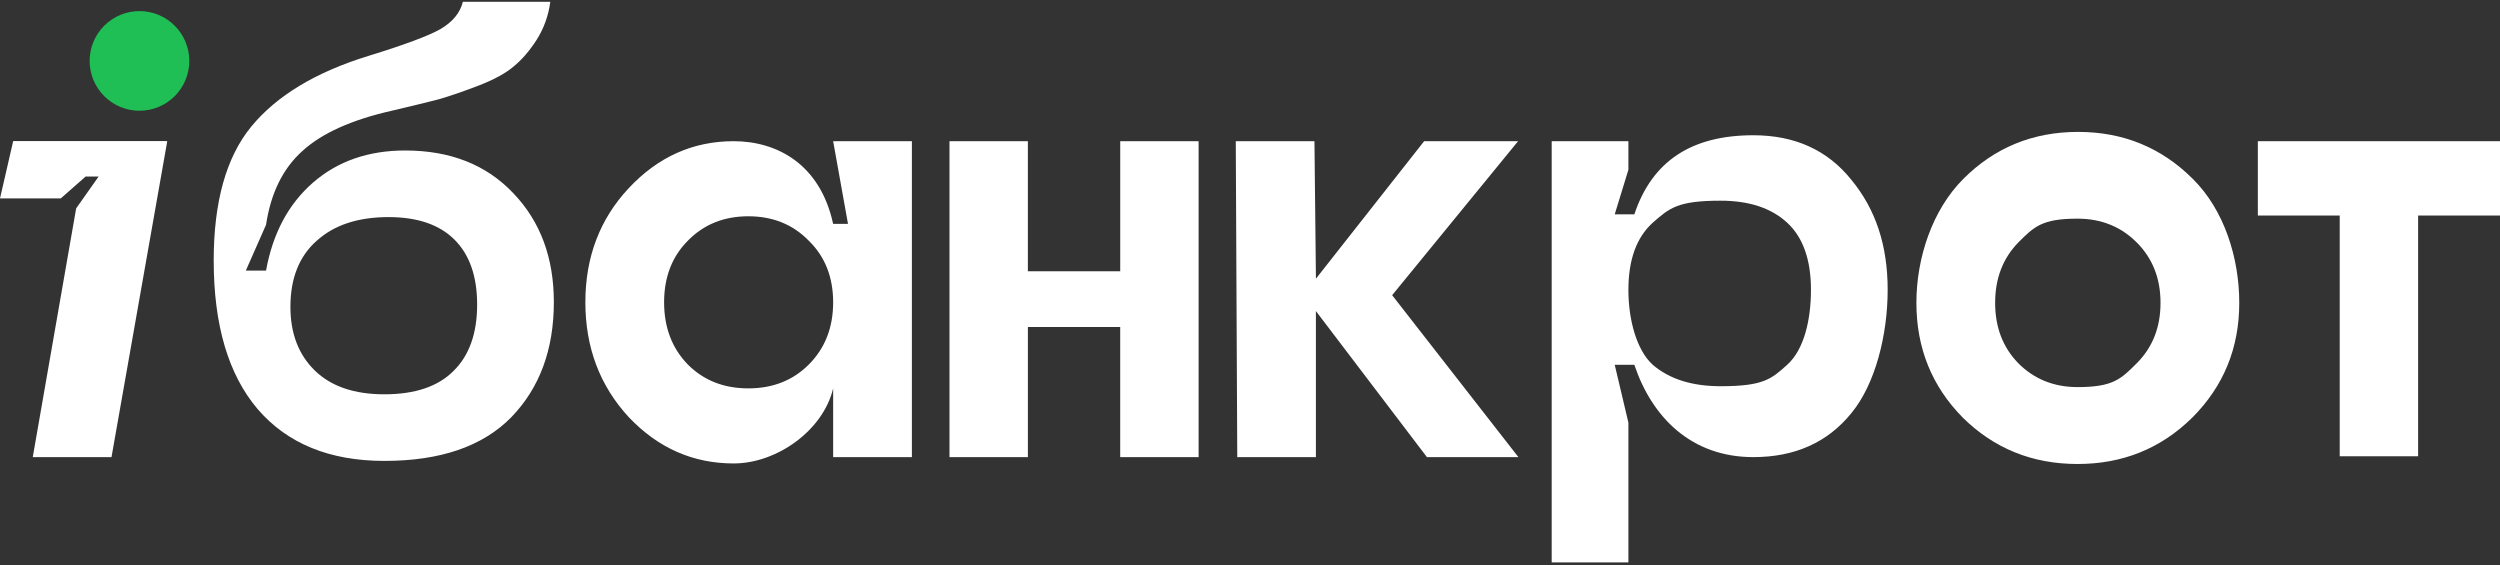 <svg width="907" height="205" viewBox="0 0 907 205" fill="none" xmlns="http://www.w3.org/2000/svg">
<rect x="0" y="0" width="907" height="205" fill="#333333" stroke="none"/>
<path d="M562.952 51.228H590.783V61.583L585.821 77.764H592.94C599.412 58.347 613.793 49.07 636.089 49.07C651.19 49.07 663.056 54.464 671.686 65.251C680.457 75.896 684.846 88.915 684.846 105.163C684.846 121.276 680.457 139.23 671.686 149.876C663.056 160.519 651.19 165.841 636.089 165.841C613.793 165.841 599.412 151.622 592.94 132.353H585.821L590.783 153.328V204.027H562.952V51.228ZM590.783 105.163C590.783 115.95 593.729 127.027 599.628 132.353C605.669 137.531 613.867 140.12 624.223 140.12C639.756 140.12 642.628 137.531 648.386 132.353C654.555 126.798 657.016 115.957 657.016 105.17C657.016 94.234 654.139 86.108 648.386 80.791C642.633 75.474 634.578 72.813 624.223 72.809C608.689 72.809 605.669 75.465 599.628 80.791C593.731 86.108 590.783 94.228 590.783 105.163ZM77.532 94.511C77.532 73.229 82.063 57.048 91.124 45.969C100.329 34.75 114.496 26.193 133.625 20.296C146.714 16.268 155.415 13.032 159.73 10.587C164.189 7.998 166.921 4.69 167.928 0.663H199.642C199.022 5.574 197.328 10.288 194.68 14.471C192.091 18.498 189.287 21.734 186.266 24.179C183.39 26.624 179.147 28.925 173.537 31.083C167.928 33.24 163.11 34.894 159.083 36.045C155.199 37.052 149.59 38.418 142.255 40.144C127.584 43.452 116.725 48.342 109.678 54.814C102.63 61.143 98.243 70.06 96.517 81.566L89.182 98.178H96.517C98.963 84.659 104.644 74.015 113.561 66.249C122.478 58.482 133.625 54.599 147.001 54.599C163.398 54.599 176.486 59.776 186.266 70.132C196.042 80.344 200.932 93.504 200.937 109.613C200.937 126.872 195.759 140.824 185.403 151.467C175.048 161.966 159.73 167.216 139.45 167.216C119.602 167.216 104.284 160.959 93.497 148.446C82.854 135.933 77.532 117.955 77.532 94.511ZM105.363 111.339C105.363 120.975 108.311 128.67 114.208 134.423C120.105 140.176 128.519 143.053 139.45 143.053C150.525 143.053 158.867 140.248 164.476 134.639C170.229 129.03 173.106 120.975 173.106 110.476C173.106 100.264 170.373 92.425 164.908 86.96C159.442 81.495 151.46 78.762 140.96 78.762C129.886 78.762 121.184 81.638 114.856 87.391C108.527 93.001 105.363 100.983 105.363 111.339ZM848.851 165.524V78.195H819.146V51.228H907V78.195H877.295V165.524H848.851ZM344.473 165.841V51.228H372.91V98.421H406.418V51.228H434.855V165.841H406.411V118.647H372.917V165.841H344.473ZM550.877 165.841H517.687L477.41 112.849V165.841H448.878L448.339 51.228H476.884L477.417 101.118L516.675 51.228H550.756L505.072 107.091L550.877 165.841Z" fill="white"/>
<path d="M68.675 22.102C68.675 26.895 66.771 31.493 63.381 34.883C59.991 38.272 55.394 40.177 50.6 40.177C45.806 40.177 41.209 38.272 37.819 34.883C34.429 31.493 32.525 26.895 32.525 22.102C32.525 17.308 34.429 12.71 37.819 9.32C41.209 5.931 45.806 4.026 50.6 4.026C55.394 4.026 59.991 5.931 63.381 9.32C66.771 12.71 68.675 17.308 68.675 22.102Z" fill="#20BF55"/>
<path fill-rule="evenodd" clip-rule="evenodd" d="M60.388 51.227L60.455 51.173H4.787L0 71.986H22.046L31.08 64.037H35.786L27.628 75.606L11.886 165.84H40.452L60.678 51.227H60.388ZM753.729 168.335C770.112 168.335 783.987 162.726 795.354 151.507C806.72 140.14 812.404 126.263 812.404 109.876C812.404 93.493 806.916 76.125 795.549 64.907C784.182 53.54 770.305 47.856 753.918 47.856C737.53 47.856 723.655 53.54 712.293 64.907C701.074 76.125 695.269 93.493 695.269 109.876C695.269 126.263 700.879 140.14 712.097 151.507C723.464 162.726 737.341 168.335 753.729 168.335ZM732.249 131.794C738.007 137.556 745.167 140.437 753.729 140.437C766.572 140.437 769.451 137.558 775.202 131.8C780.959 126.043 783.838 118.734 783.838 109.876C783.838 101.017 780.959 93.711 775.202 87.957C769.449 82.204 762.291 79.328 753.729 79.328C740.885 79.328 738.007 82.2 732.249 87.957C726.64 93.715 723.835 101.021 723.835 109.876C723.835 118.734 726.64 126.036 732.249 131.794ZM302.268 51.227H330.834V165.84H302.268V140.902C298.594 156.328 281.678 168.139 266.179 168.139C251.414 168.139 238.716 162.53 228.087 151.312C217.614 139.94 212.376 126.063 212.371 109.68C212.367 93.297 217.607 79.496 228.093 68.278C238.723 56.911 251.416 51.227 266.172 51.227C281.672 51.227 297.515 59.338 302.261 81.229H307.655L302.268 51.227ZM249.566 132.266C255.324 138.023 262.632 140.902 271.491 140.902C280.35 140.902 287.656 138.025 293.409 132.272C299.315 126.366 302.268 118.838 302.268 109.687C302.268 100.536 299.315 93.079 293.409 87.317C287.656 81.416 280.35 78.465 271.491 78.465C262.632 78.465 255.324 81.416 249.566 87.317C243.813 93.075 240.937 100.529 240.937 109.68C240.937 118.831 243.813 126.36 249.566 132.266Z" fill="white"/>
</svg>

